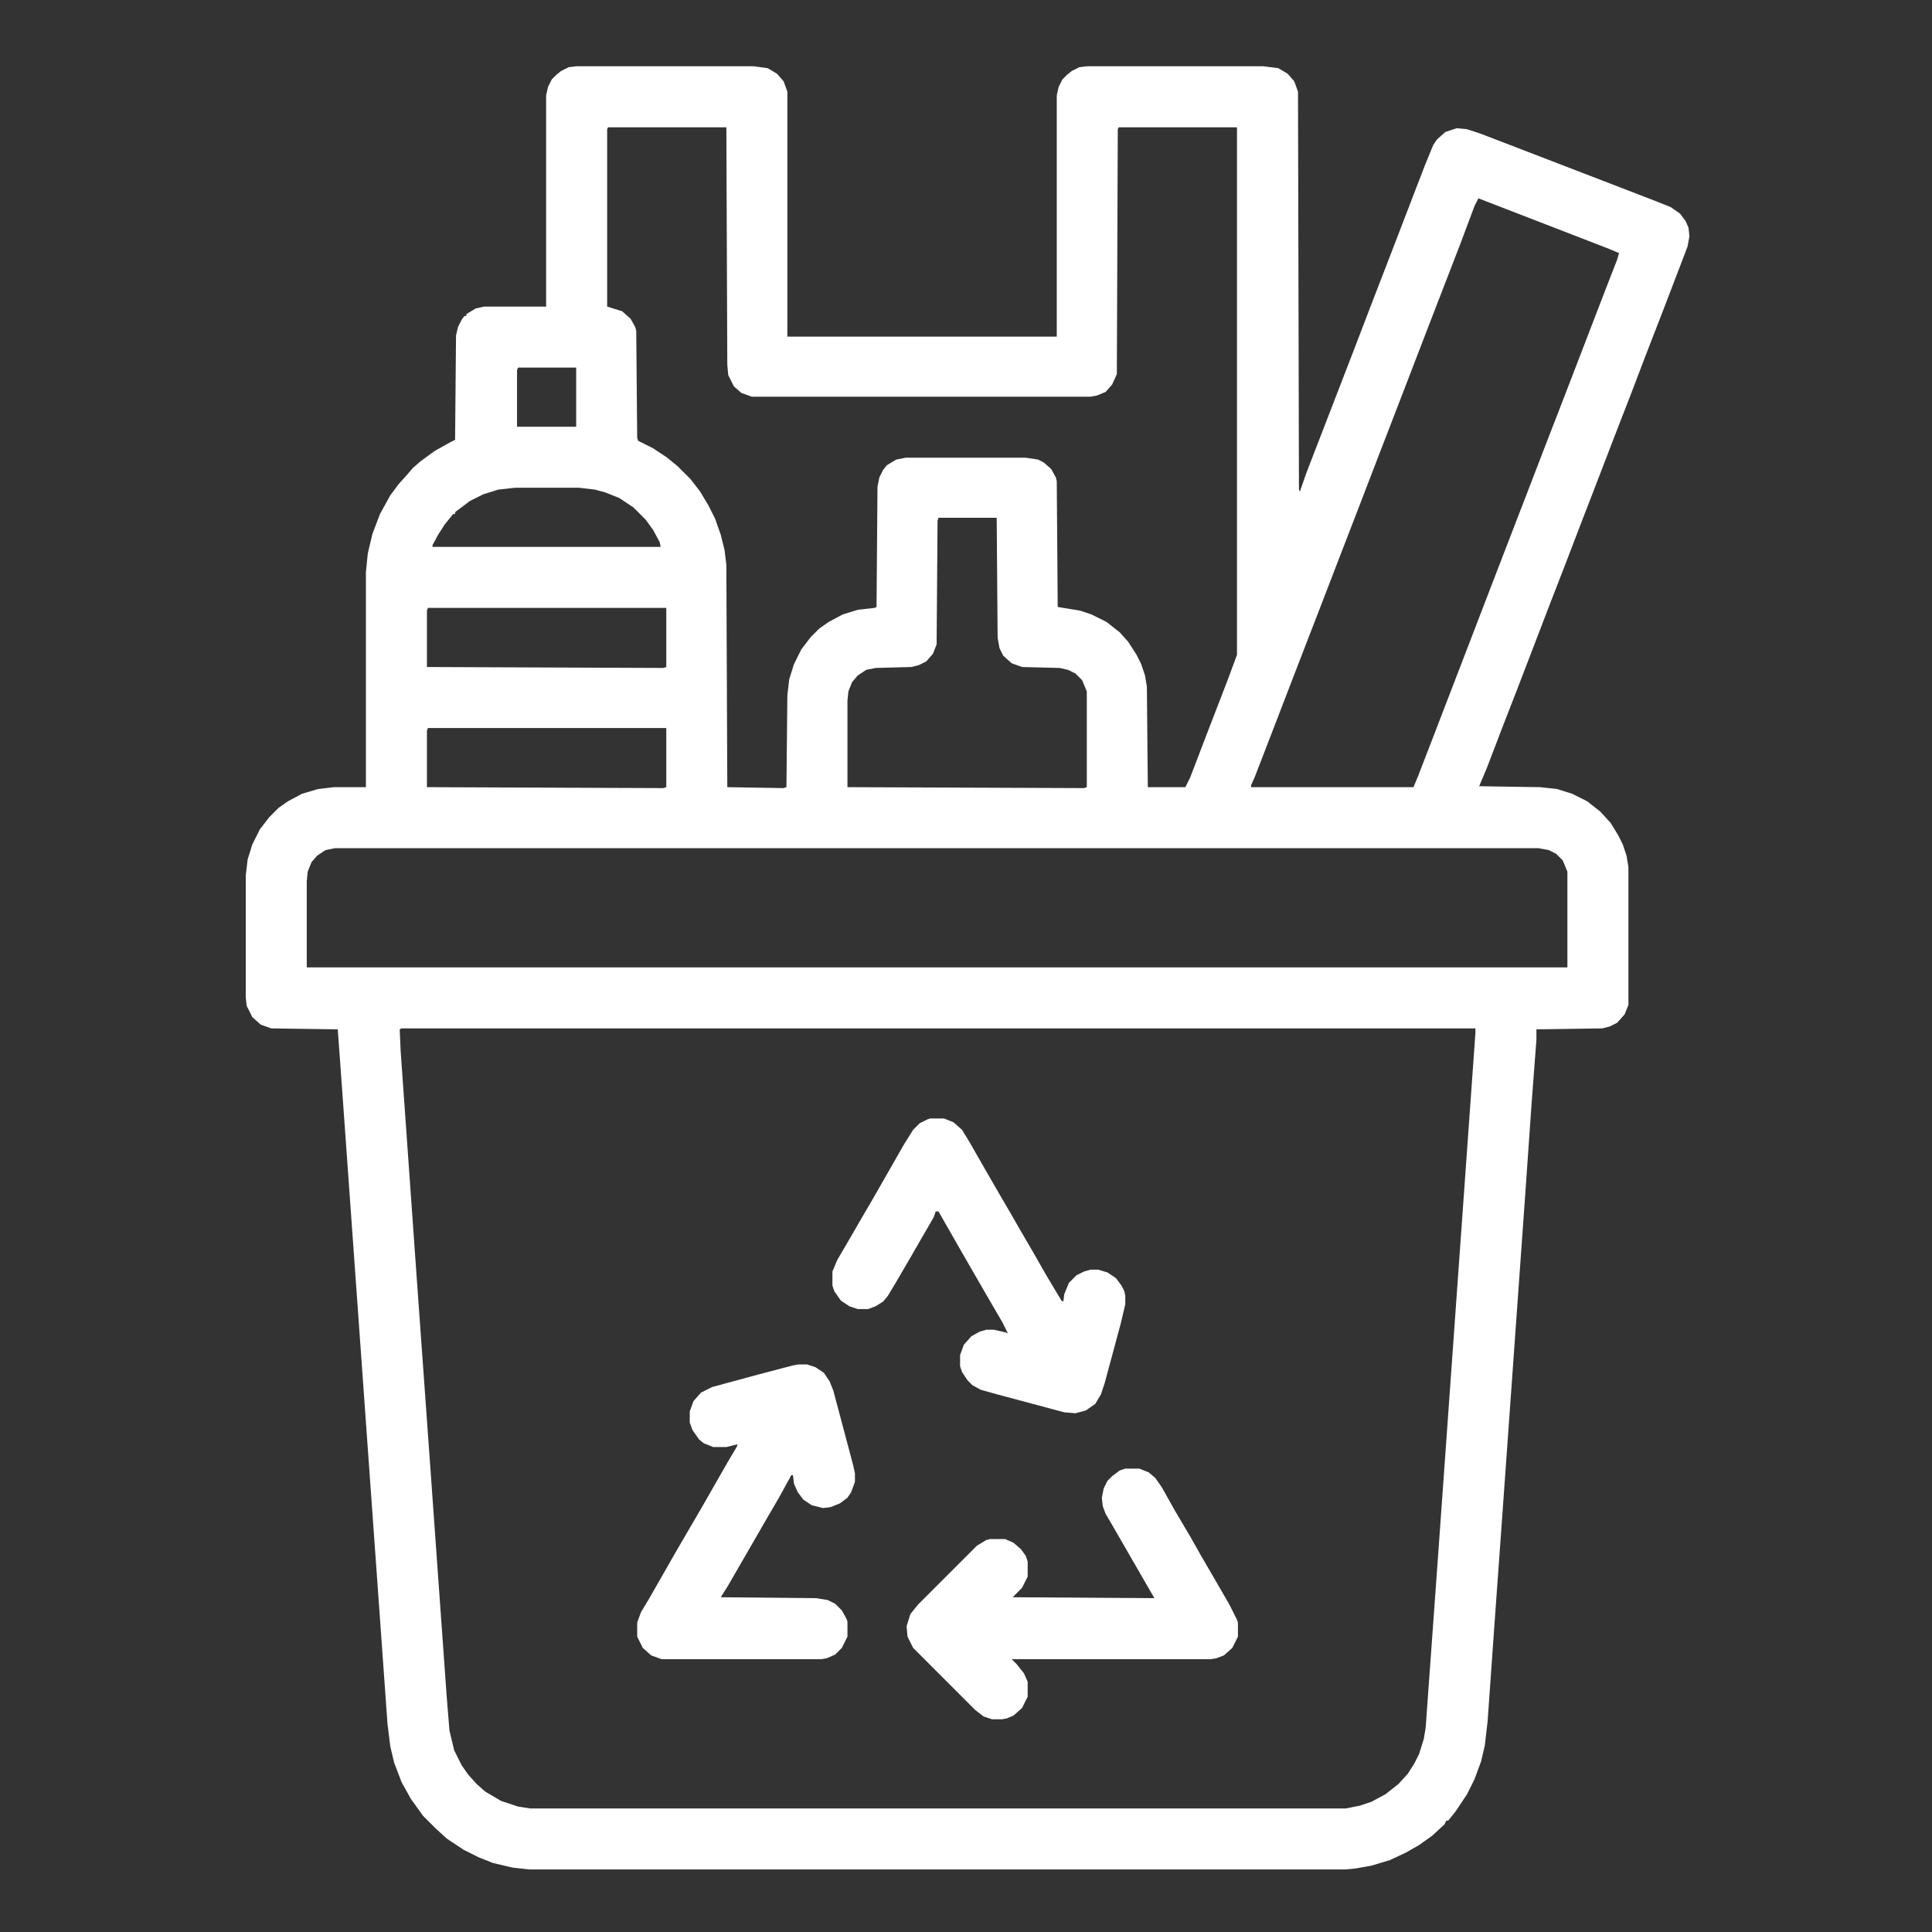 <svg width="201" height="201" viewBox="0 0 201 201" fill="none" xmlns="http://www.w3.org/2000/svg">
<rect x="0" y="0" width="201" height="201" fill="#333333" stroke="none"/>
<path d="M59.943 6.895H78.4L79.865 7.09L80.842 7.676L81.525 8.457L81.916 9.531V35.02H109.943V9.922L110.139 9.043L110.529 8.262L111.018 7.773L111.506 7.383L112.287 6.992L113.068 6.895H131.428L132.99 7.09L133.967 7.676L134.65 8.457L135.041 9.531L135.139 50.938L135.236 51.133L135.92 49.18L140.9 36.289L142.658 31.699L144.807 26.133L148.225 17.246L149.104 15.098L149.494 14.512L150.373 13.73L151.545 13.34L152.619 13.438L154.084 13.926L162.971 17.344L172.346 20.957L173.811 21.543L174.787 22.227L175.373 23.008L175.666 23.691L175.764 24.57L175.568 25.645L174.787 27.695L173.029 32.285L171.174 37.07L169.611 41.172L168.244 44.688L165.803 51.035L164.631 54.062L162.873 58.652L161.018 63.438L159.26 68.027L157.795 71.836L156.428 75.352L154.67 79.941L153.889 81.797L160.236 81.894L161.994 82.09L163.557 82.578L165.119 83.359L166.486 84.434L167.561 85.606L168.342 86.875L168.83 87.852L169.221 89.023L169.416 90.195V104.551L169.025 105.527L168.244 106.406L167.463 106.797L166.682 106.992L159.846 107.09V108.164L159.357 114.609L158.674 124.375L156.33 157.188L155.451 169.395L154.768 179.062L154.475 181.602L154.084 183.262L153.4 185.117L152.619 186.68L151.447 188.438L150.666 189.414H150.471L150.275 189.805L149.006 190.977L147.639 191.953L146.271 192.734L144.611 193.516L142.658 194.102L140.998 194.395L139.924 194.492H55.06L53.303 194.297L51.252 193.809L49.787 193.223L48.225 192.441L46.467 191.27L45.295 190.195L44.025 188.926L42.756 187.168L41.779 185.41L40.998 183.359L40.607 181.699L40.315 179.355L35.432 111.094L35.139 107.09L28.205 106.992L27.131 106.602L26.252 105.82L25.666 104.648L25.568 103.77V91.074L25.764 89.414L26.252 87.852L27.033 86.289L28.01 85.019L28.986 84.043L29.963 83.359L31.428 82.578L33.088 82.09L34.748 81.894H38.068V59.531L38.264 57.578L38.752 55.527L39.533 53.477L40.607 51.523L41.486 50.352L42.365 49.375L42.951 48.691L43.732 48.008L45.197 46.934L46.76 46.055L47.346 45.762L47.443 34.922L47.639 34.043L48.029 33.262L48.322 32.871H48.518V32.676L49.494 32.09L50.373 31.895H56.818V9.922L57.014 9.043L57.404 8.262L57.893 7.773L58.381 7.383L59.162 6.992L59.943 6.895ZM63.264 13.242L63.166 13.438V31.895L64.728 32.383L65.607 33.164L66.096 34.043L66.193 34.434L66.291 45.566L66.389 45.859L67.951 46.641L69.416 47.617L70.49 48.496L71.857 49.863L72.834 51.133L73.713 52.598L74.397 53.965L74.982 55.625L75.373 57.188L75.568 58.75L75.666 81.894L81.525 81.992L81.818 81.894L81.916 72.324L82.111 70.664L82.6 69.102L83.381 67.539L84.357 66.269L85.236 65.391L86.213 64.707L87.678 63.926L89.24 63.438L90.998 63.242L91.193 63.145L91.291 50.645L91.486 49.668L91.877 48.887L92.268 48.398L93.244 47.812L94.221 47.617H106.721L107.99 47.812L108.576 48.105L109.357 48.789L109.846 49.668L109.943 50.059L110.041 63.145L112.385 63.535L113.557 63.926L115.119 64.707L116.486 65.781L117.365 66.758L118.244 68.125L118.732 69.102L119.123 70.273L119.318 71.445L119.416 81.894H123.322L123.811 80.918L125.568 76.328L127.717 70.762L128.693 68.125V13.242H116.389L116.291 13.438L116.193 38.926L115.705 40L115.021 40.781L114.045 41.172L113.459 41.27H78.205L77.131 40.879L76.35 40.195L75.764 39.023L75.666 37.949L75.568 13.242H63.264ZM153.791 20.664L153.4 21.445L151.936 25.352L148.615 33.945L145.197 42.832L143.537 47.129L141.096 53.477L139.436 57.773L137.971 61.582L134.162 71.445L132.209 76.523L130.549 80.82L130.158 81.699V81.894H147.053L147.541 80.723L149.201 76.426L156.525 57.383L158.674 51.816L160.627 46.738L162.971 40.684L166.877 30.527L168.244 27.012L168.439 26.328L167.268 25.84L153.889 20.664H153.791ZM53.889 38.242L53.791 38.535V44.395H59.943V38.242H53.889ZM53.596 50.742L51.838 50.938L50.275 51.426L48.908 52.109L47.346 53.281V53.477H47.15L46.272 54.551L45.588 55.625L45.002 56.699V56.895H68.732L68.635 56.406L67.951 55.137L67.17 54.062L65.9 52.793L64.436 51.816L62.971 51.23L61.897 50.938L60.236 50.742H53.596ZM97.639 53.867L97.541 54.16L97.443 67.051L97.053 68.027L96.369 68.809L95.588 69.199L94.807 69.394L91.096 69.492L90.119 69.688L89.24 70.273L88.654 70.957L88.264 71.934L88.166 72.91V81.894L112.775 81.992L113.068 81.894V71.934L112.58 70.762L111.896 70.078L111.115 69.688L110.236 69.492L106.33 69.394L105.256 69.004L104.377 68.223L103.986 67.441L103.791 66.367L103.693 53.867H97.639ZM44.514 63.242L44.416 63.535V69.394L69.025 69.492L69.318 69.394V63.242H44.514ZM44.514 75.742L44.416 76.035V81.894L69.025 81.992L69.318 81.894V75.742H44.514ZM34.846 88.242L33.869 88.438L32.99 89.023L32.404 89.707L32.014 90.684L31.916 91.66V100.645H163.068V90.684L162.58 89.512L161.896 88.828L161.115 88.438L160.041 88.242H34.846ZM41.779 106.992L41.584 107.09L41.682 109.336L43.342 132.773L44.709 151.816L46.467 176.426L46.76 180.039L47.248 182.09L48.029 183.652L48.713 184.629L49.592 185.605L50.471 186.387L52.131 187.363L53.889 187.949L55.158 188.145H140.021L141.486 187.852L142.658 187.461L144.123 186.68L145.49 185.605L146.467 184.531L147.15 183.457L147.639 182.48L148.127 180.918L148.322 179.746L149.689 160.801L153.498 107.48V106.992H41.779Z" fill="white"/>
<path d="M96.76 116.367H98.225L99.201 116.758L100.08 117.539L100.861 118.809L102.424 121.543L103.889 124.082L105.256 126.426L106.037 127.793L107.404 130.137L108.967 132.871L110.432 135.312L110.627 135.41L110.725 134.629L111.213 133.457L111.994 132.676L112.775 132.285L113.459 132.09H114.24L115.217 132.383L116.096 132.969L116.682 133.75L116.975 134.336L117.072 134.824V135.703L116.584 137.754L114.924 143.906L114.533 145.078L113.947 146.055L112.971 146.738L111.896 147.031L110.725 146.934L103.791 145.078L102.033 144.59L101.154 144.102L100.666 143.613L100.08 142.734L99.885 142.148V140.977L100.275 139.902L101.057 139.023L101.936 138.535L102.619 138.34H103.4L104.67 138.633L104.865 138.73L104.279 137.559L102.912 135.215L99.982 130.137L97.639 126.035H97.346L97.15 126.621L96.076 128.477L94.611 131.016L93.244 133.359L92.365 134.824L91.877 135.41L91.096 135.898L90.314 136.191H89.24L88.361 135.898L87.482 135.312L86.799 134.336L86.603 133.75V132.285L87.092 131.113L88.459 128.77L89.533 126.914L90.9 124.57L94.025 119.102L95.002 117.539L95.686 116.855L96.467 116.465L96.76 116.367Z" fill="white"/>
<path d="M83.088 141.953H83.967L84.846 142.246L85.725 142.832L86.311 143.711L86.701 144.688L88.752 152.402L88.947 153.281V154.16L88.557 155.234L88.166 155.82L87.385 156.406L86.408 156.797L85.627 156.895L84.455 156.602L83.576 156.016L82.99 155.234L82.6 154.355L82.502 153.477H82.307L82.111 153.867L81.037 155.82L79.67 158.164L76.74 163.242L75.666 165.098L74.982 166.172L84.943 166.27L86.115 166.465L86.897 166.855L87.58 167.539L88.068 168.418L88.166 168.711V170.273L87.58 171.445L86.897 172.129L86.018 172.52L85.432 172.617H68.83L67.756 172.227L66.877 171.445L66.291 170.273V168.809L66.682 167.734L67.561 166.27L70.295 161.484L73.029 156.797L75.764 152.012L76.643 150.547L76.74 150.254L75.568 150.547H74.201L73.225 150.156L72.736 149.766L72.053 148.789L71.76 148.008V146.836L72.15 145.762L72.932 144.883L74.103 144.297L78.791 143.027L82.502 142.051L83.088 141.953Z" fill="white"/>
<path d="M117.072 152.793H118.537L119.514 153.184L120.197 153.77L120.881 154.746L122.248 157.188L123.811 159.824L125.08 162.07L126.447 164.414L127.912 166.953L128.693 168.516L128.791 168.809V170.273L128.205 171.445L127.326 172.227L126.545 172.52L125.959 172.617H105.256L105.744 173.105L106.525 174.082L106.916 174.961V176.523L106.33 177.695L105.451 178.477L104.768 178.77L104.279 178.867H103.205L102.326 178.574L101.447 177.891L95.002 171.445L94.416 170.273L94.318 169.199L94.709 167.93L95.49 166.953L101.643 160.801L102.619 160.215L103.01 160.117H104.572L105.451 160.508L106.232 161.191L106.721 161.875L106.916 162.461V164.023L106.33 165.195L105.354 166.172L120.1 166.27L115.705 158.652L115.021 157.48L114.729 156.699L114.631 155.82L114.826 154.844L115.217 154.062L115.705 153.574L116.486 152.988L117.072 152.793Z" fill="white"/>
</svg>
